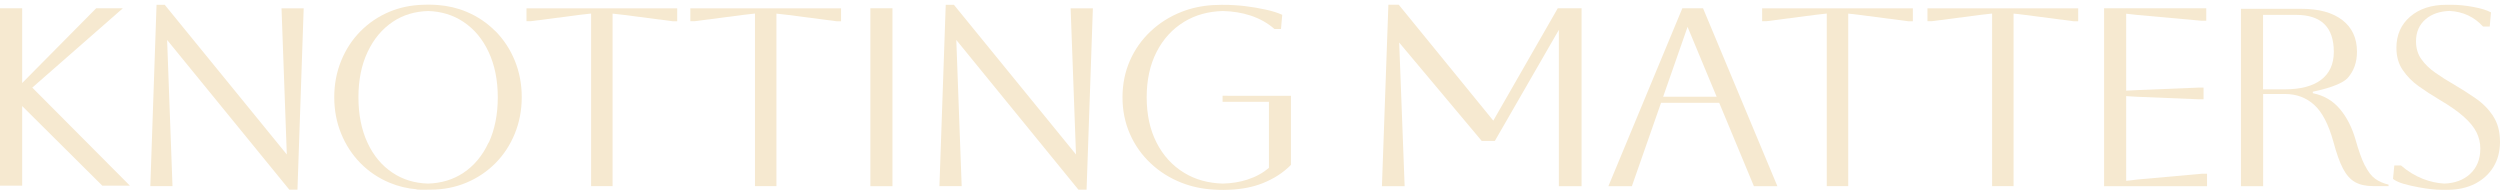 <svg width="270" height="21" viewBox="0 0 270 21" fill="none" xmlns="http://www.w3.org/2000/svg">
  <g clip-path="url(#clip0_19897_35168)">
    <path
      d="M53.51 3.379C52.619 2.476 51.569 1.769 50.368 1.267C49.411 0.866 48.386 0.628 47.311 0.543C47.126 0.526 46.48 0.483 45.631 0.517C44.363 0.56 43.17 0.807 42.07 1.267C40.869 1.769 39.828 2.476 38.929 3.379C38.039 4.282 37.342 5.347 36.846 6.565C36.35 7.783 36.099 9.095 36.099 10.5C36.099 11.905 36.35 13.226 36.846 14.435C37.342 15.653 38.039 16.71 38.929 17.621C39.819 18.524 40.869 19.231 42.07 19.733C43.011 20.125 44.002 20.364 45.052 20.449L44.934 20.466C45.497 20.509 46.077 20.492 46.421 20.483C46.446 20.483 46.471 20.483 46.496 20.483C47.882 20.483 49.184 20.227 50.377 19.725C51.578 19.222 52.619 18.515 53.518 17.613C54.408 16.71 55.105 15.645 55.601 14.427C56.096 13.209 56.348 11.897 56.348 10.492C56.348 9.086 56.096 7.766 55.601 6.556C55.105 5.338 54.408 4.282 53.518 3.371L53.51 3.379ZM52.77 15.389C52.124 16.795 51.208 17.894 50.041 18.669C48.941 19.401 47.664 19.785 46.228 19.827C44.791 19.785 43.515 19.401 42.415 18.669C41.239 17.894 40.332 16.803 39.685 15.406C39.038 14.009 38.711 12.374 38.711 10.509C38.711 8.643 39.038 7.008 39.702 5.611C40.357 4.214 41.272 3.124 42.431 2.348C43.523 1.616 44.791 1.233 46.236 1.19C47.672 1.233 48.949 1.624 50.058 2.365C51.233 3.149 52.141 4.248 52.787 5.645C53.434 7.042 53.761 8.669 53.761 10.517C53.761 12.366 53.434 13.992 52.787 15.406L52.77 15.389Z"
      fill="#f6e9d0" />
    <path d="M94.547 0.892H94.001V20.108H94.547H95.84H96.386V0.892H95.84H94.547Z"
      fill="#f6e9d0" />
    <path
      d="M74.557 0.892V1.999V2.289H75.028L80.336 1.599C80.848 1.531 81.243 1.488 81.537 1.463V20.1H82.015H83.855V1.471C84.157 1.497 84.543 1.539 85.056 1.607L90.364 2.297H90.834V0.9H75.028H74.557V0.892Z"
      fill="#f6e9d0" />
    <path
      d="M56.861 0.892V1.999V2.289H57.331L62.639 1.599C63.151 1.531 63.546 1.488 63.84 1.463V20.1H64.319H66.158V1.471C66.461 1.497 66.847 1.539 67.359 1.607L72.667 2.297H73.138V0.9H57.331H56.861V0.892Z"
      fill="#f6e9d0" />
    <path
      d="M30.958 0.9H30.404L30.975 16.684L17.789 0.517H17.47H17.235H16.907L16.235 20.1H16.789H18.075H18.629L18.049 4.316L31.244 20.483H31.563H31.798H32.126L32.798 0.9H32.243H30.958Z"
      fill="#f6e9d0" />
    <path
      d="M116.191 0.9H115.628L116.207 16.684L103.021 0.517H102.694H102.458H102.139L101.459 20.1H102.022H103.298H103.861L103.281 4.316L116.468 20.483H116.795H117.022H117.35L118.03 0.9H117.467H116.191Z"
      fill="#f6e9d0" />
    <path
      d="M132.577 10.338H132.039V10.994H137.045V18.132C136.398 18.677 135.626 19.103 134.727 19.393C133.904 19.665 133.014 19.802 132.065 19.827C130.494 19.784 129.1 19.401 127.899 18.669C126.614 17.893 125.623 16.803 124.909 15.406C124.195 14.009 123.842 12.374 123.842 10.508C123.842 8.643 124.195 7.008 124.909 5.611C125.623 4.214 126.622 3.123 127.899 2.348C129.1 1.616 130.494 1.232 132.065 1.19C133.114 1.215 134.106 1.369 135.046 1.675C136.054 2.008 136.919 2.493 137.641 3.132H138.347L138.481 1.599C137.994 1.377 137.398 1.19 136.692 1.037C135.987 0.883 135.256 0.755 134.483 0.662C134.122 0.619 133.778 0.585 133.442 0.568H133.45C132.417 0.483 131.267 0.534 130.998 0.551C130.99 0.551 130.981 0.551 130.973 0.551C129.78 0.628 128.663 0.866 127.622 1.275C126.337 1.778 125.219 2.485 124.262 3.388C123.305 4.29 122.557 5.347 122.028 6.556C121.499 7.766 121.23 9.077 121.23 10.508C121.23 11.94 121.499 13.251 122.028 14.461C122.557 15.67 123.305 16.727 124.262 17.629C125.219 18.532 126.337 19.239 127.622 19.742C128.688 20.159 129.839 20.406 131.065 20.474C131.065 20.474 131.913 20.543 132.846 20.491H132.829C134.122 20.432 135.307 20.21 136.373 19.784C137.574 19.307 138.591 18.652 139.422 17.808V10.347H132.577V10.338Z"
      fill="#f6e9d0" />
    <path
      d="M13.27 0.892H12.716H10.952H10.389L2.394 8.967V0.892H1.831H0.554H0V20.049H0.554H1.831H2.394V11.454L11.045 20.049H11.599H13.472H14.026L3.486 9.461L13.27 0.892Z"
      fill="#f6e9d0" />
    <path
      d="M230.785 19.393C230.315 19.461 229.929 19.503 229.626 19.529V10.381C229.912 10.398 230.29 10.415 230.76 10.449L237.437 10.722H237.983V9.461H237.437L230.76 9.733C230.29 9.767 229.912 9.785 229.626 9.793V1.48C229.92 1.505 230.298 1.548 230.76 1.607L237.731 2.238H238.277V0.892H237.731H227.241V20.108H237.815H238.361V18.762H237.815L230.785 19.393Z"
      fill="#f6e9d0" />
    <path
      d="M183.374 0.892H181.694L173.706 20.108H176.243L179.392 11.105H185.675L189.421 20.108H191.957L183.928 0.892H183.374ZM179.619 10.449L182.257 2.902L185.398 10.449H179.619Z"
      fill="#f6e9d0" />
    <path
      d="M190.311 0.892V1.999V2.289H190.781L196.09 1.599C196.602 1.531 196.988 1.488 197.291 1.463V20.1H197.769H199.609V1.471C199.911 1.497 200.306 1.539 200.81 1.607L206.118 2.297H206.588V0.9H190.781H190.311V0.892Z"
      fill="#f6e9d0" />
    <path
      d="M208.167 0.892V1.999V2.289H208.637L213.946 1.599C214.458 1.531 214.844 1.488 215.147 1.463V20.1H215.625H217.465V1.471C217.767 1.497 218.162 1.539 218.666 1.607L223.974 2.297H224.444V0.9H208.637H208.167V0.892Z"
      fill="#f6e9d0" />
    <path
      d="M168.801 0.892H168.239L161.276 13.03L151.063 0.509H150.5H149.946L149.249 20.108H149.803H151.147H151.701L151.113 4.597L160.025 15.219H160.579H160.881H161.444L168.356 3.226V20.108H168.911H170.246H170.809V0.892H170.246H168.801Z"
      fill="#f6e9d0" />
    <path
      d="M269.253 12.519C268.757 11.778 268.127 11.139 267.354 10.611C266.59 10.083 265.801 9.58 264.986 9.103C264.28 8.703 263.625 8.285 263.012 7.851C262.399 7.425 261.895 6.94 261.509 6.394C261.122 5.858 260.929 5.21 260.929 4.461C260.929 3.456 261.282 2.655 261.987 2.059C262.643 1.505 263.508 1.216 264.549 1.181C266.002 1.258 267.212 1.812 268.169 2.868H268.891L269.026 1.335C268.572 1.096 267.934 0.9 267.102 0.747C266.271 0.594 265.498 0.517 264.776 0.517H264.222C262.601 0.517 261.29 0.943 260.299 1.795C259.308 2.647 258.813 3.771 258.813 5.159C258.813 6.096 259.039 6.897 259.493 7.561C259.947 8.226 260.518 8.814 261.223 9.316C261.929 9.819 262.668 10.296 263.44 10.756C264.558 11.412 265.439 12.025 266.078 12.595C266.716 13.166 267.178 13.72 267.455 14.274C267.732 14.819 267.875 15.415 267.875 16.054C267.875 17.204 267.497 18.124 266.741 18.814C266.036 19.452 265.112 19.785 263.986 19.827C263.231 19.785 262.466 19.623 261.693 19.325C260.812 18.975 260.014 18.49 259.308 17.868H258.586L258.443 19.325C258.771 19.563 259.157 19.725 259.585 19.853C260.115 19.997 260.652 20.125 261.215 20.227C262.189 20.406 263.037 20.5 263.76 20.5H264.373C265.481 20.491 266.464 20.27 267.304 19.844C268.161 19.401 268.824 18.797 269.295 18.021C269.765 17.246 270 16.343 270 15.321C270 14.205 269.748 13.277 269.253 12.536V12.519Z"
      fill="#f6e9d0" />
    <path
      d="M255.403 17.877C255.067 17.212 254.731 16.275 254.395 15.074C254.017 13.762 253.454 12.655 252.698 11.761C251.942 10.866 250.968 10.304 249.784 10.066V9.904C251.027 9.648 252.908 9.146 253.572 8.396C254.227 7.646 254.554 6.71 254.554 5.577C254.554 4.12 254.025 2.979 252.975 2.169C251.926 1.36 250.447 0.951 248.541 0.951H242.023V20.108H244.417V10.151H246.777C248.02 10.151 249.07 10.543 249.935 11.326C250.8 12.11 251.489 13.439 252.009 15.321C252.337 16.539 252.673 17.502 253.034 18.192C253.395 18.882 253.832 19.376 254.344 19.665C254.857 19.955 255.512 20.1 256.301 20.1H257.964V19.938C257.41 19.81 256.923 19.597 256.52 19.308C256.117 19.018 255.747 18.541 255.411 17.868L255.403 17.877ZM244.408 9.657V1.607H247.978C250.691 1.607 252.052 2.936 252.052 5.602C252.052 8.268 250.137 9.648 246.769 9.648H244.408V9.657Z"
      fill="#f6e9d0" />
  </g>
  <defs>
    <clipPath id="clip0_19897_35168">
      <rect width="270" height="20" fill="white" transform="translate(0 0.5)" />
    </clipPath>
  </defs>
</svg>
